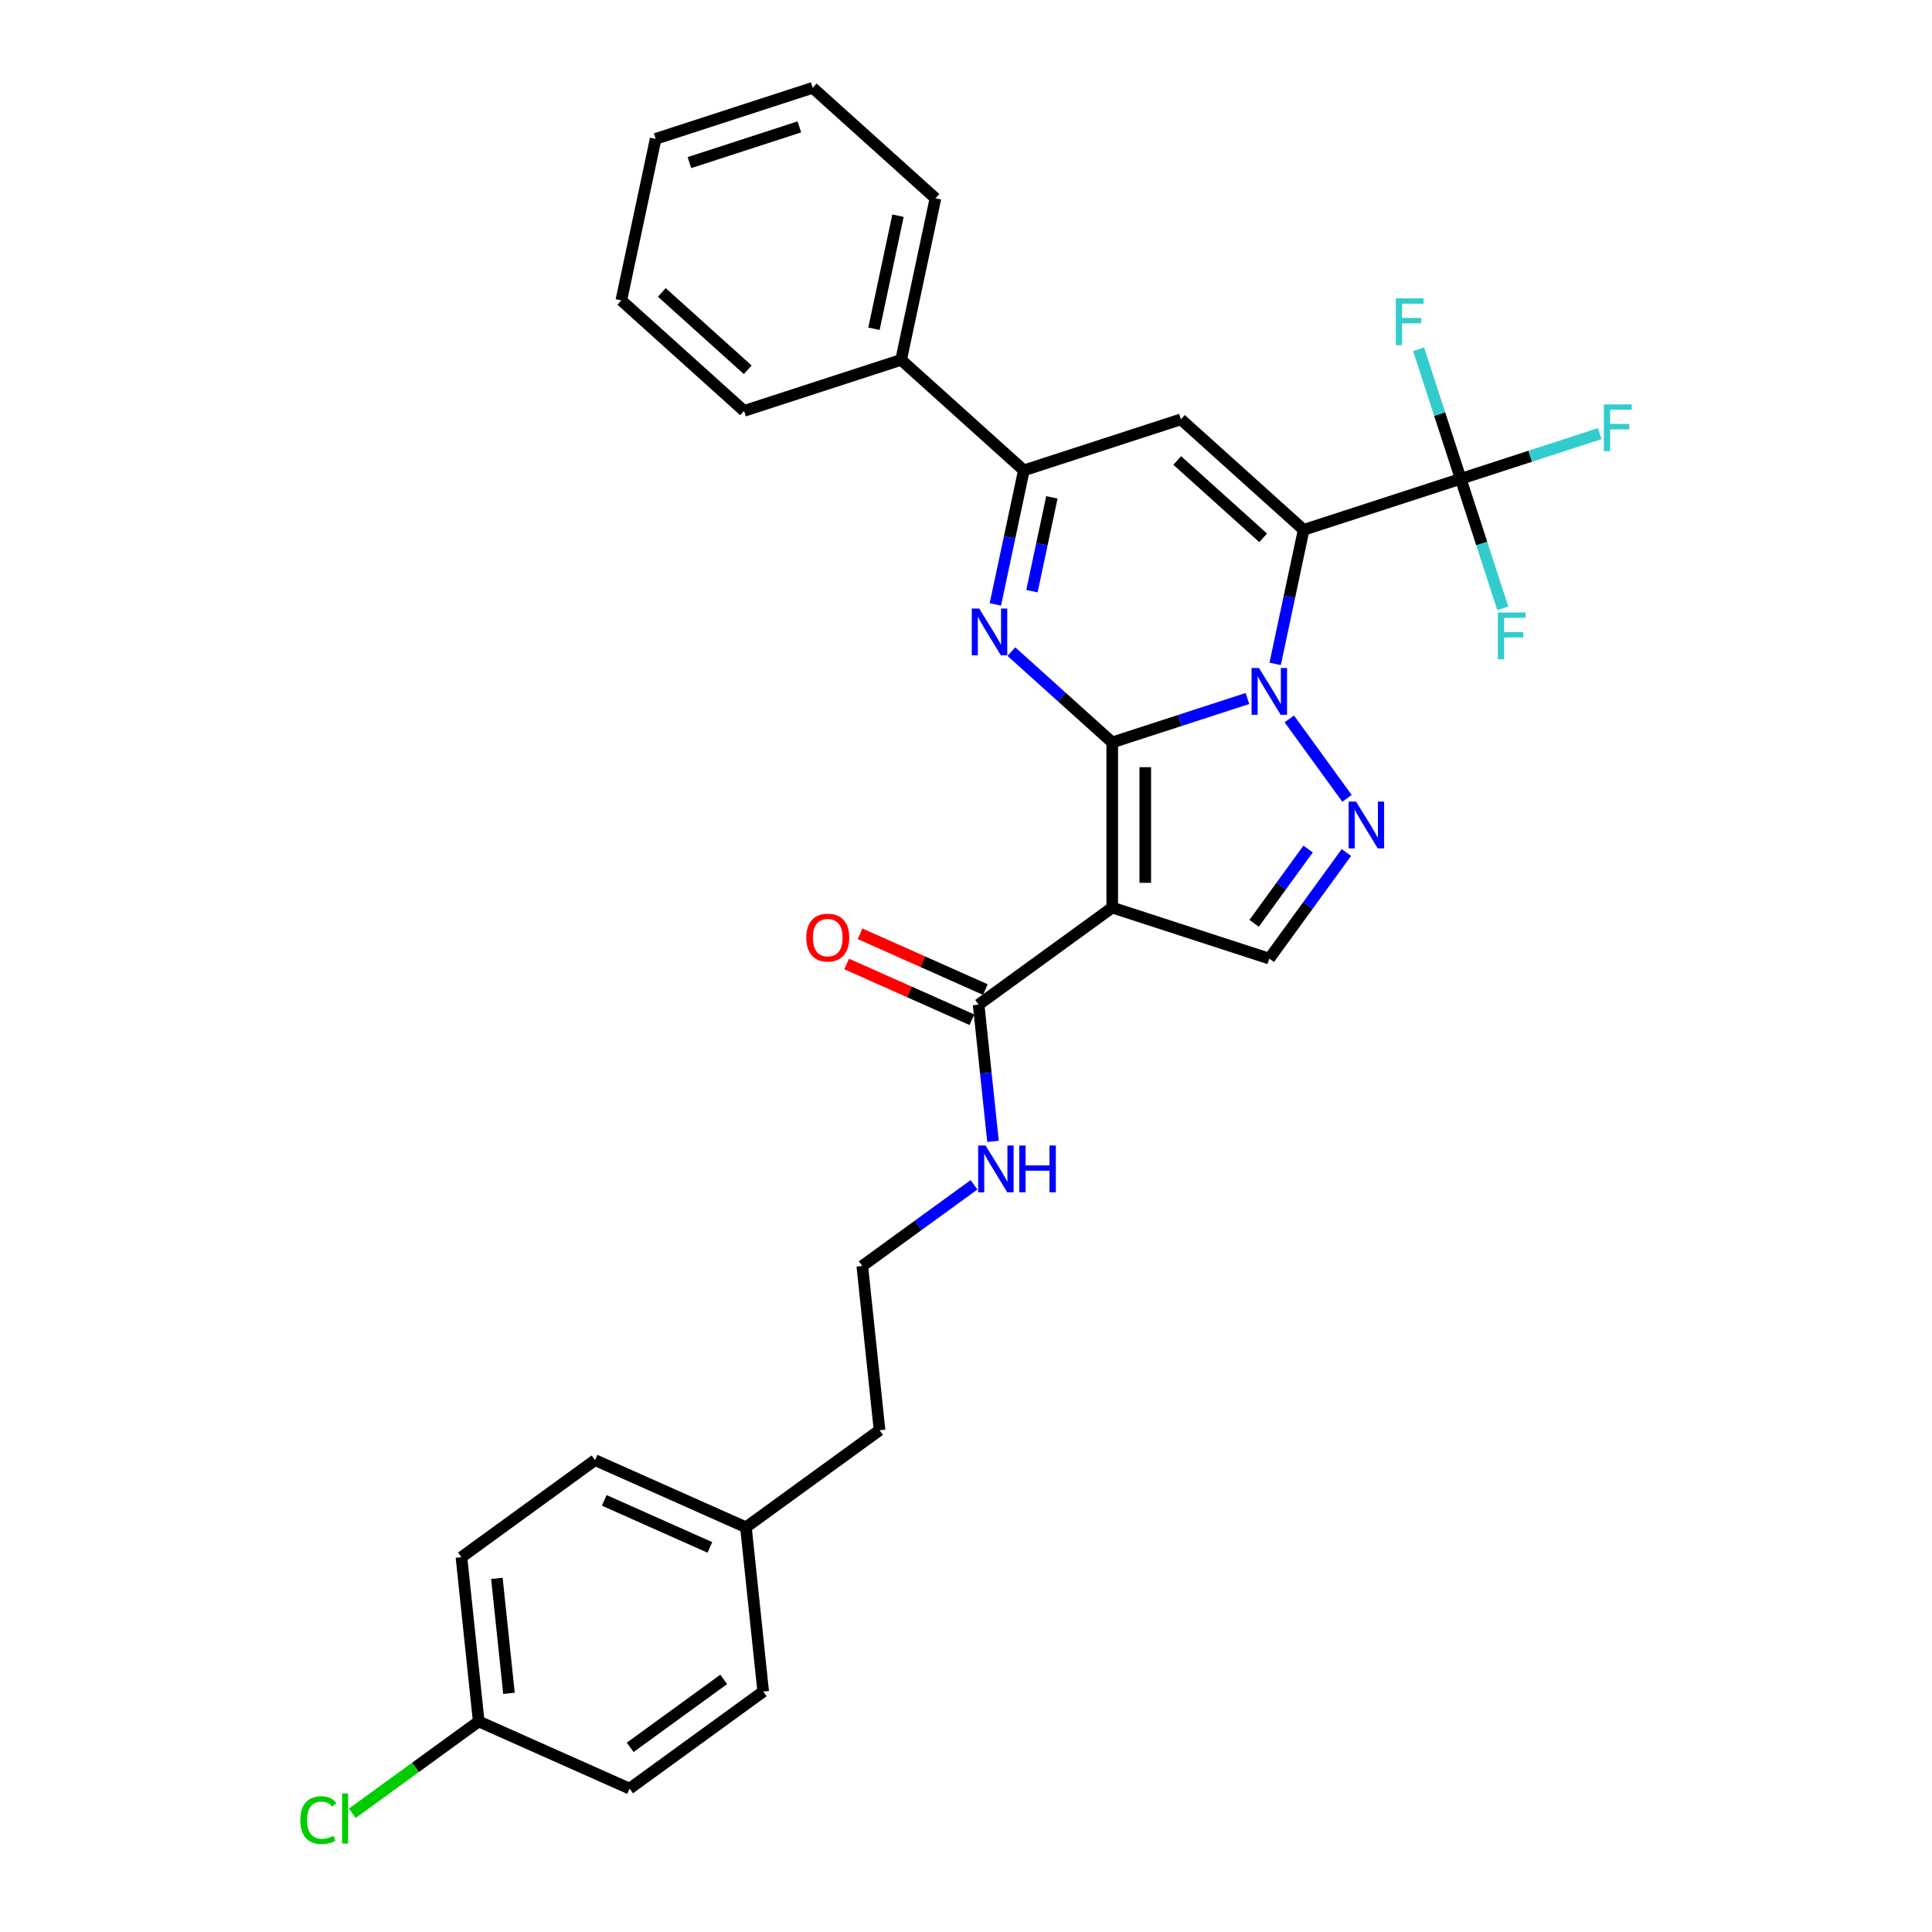<?xml version='1.0' encoding='iso-8859-1'?>
<svg version='1.1' baseProfile='full'
              xmlns='http://www.w3.org/2000/svg'
                      xmlns:rdkit='http://www.rdkit.org/xml'
                      xmlns:xlink='http://www.w3.org/1999/xlink'
                  xml:space='preserve'
width='1000px' height='1000px' viewBox='0 0 1000 1000'>
<!-- END OF HEADER -->
<rect style='opacity:1.0;fill:#FFFFFF;stroke:none' width='1000' height='1000' x='0' y='0'> </rect>
<path class='bond-0' d='M 575.693,384.28 L 610.683,372.911' style='fill:none;fill-rule:evenodd;stroke:#000000;stroke-width:6px;stroke-linecap:butt;stroke-linejoin:miter;stroke-opacity:1' />
<path class='bond-0' d='M 610.683,372.911 L 645.674,361.542' style='fill:none;fill-rule:evenodd;stroke:#0000FF;stroke-width:6px;stroke-linecap:butt;stroke-linejoin:miter;stroke-opacity:1' />
<path class='bond-2' d='M 575.693,384.28 L 575.693,469.762' style='fill:none;fill-rule:evenodd;stroke:#000000;stroke-width:6px;stroke-linecap:butt;stroke-linejoin:miter;stroke-opacity:1' />
<path class='bond-2' d='M 592.79,397.102 L 592.79,456.94' style='fill:none;fill-rule:evenodd;stroke:#000000;stroke-width:6px;stroke-linecap:butt;stroke-linejoin:miter;stroke-opacity:1' />
<path class='bond-3' d='M 575.693,384.28 L 549.589,360.776' style='fill:none;fill-rule:evenodd;stroke:#000000;stroke-width:6px;stroke-linecap:butt;stroke-linejoin:miter;stroke-opacity:1' />
<path class='bond-3' d='M 549.589,360.776 L 523.485,337.271' style='fill:none;fill-rule:evenodd;stroke:#0000FF;stroke-width:6px;stroke-linecap:butt;stroke-linejoin:miter;stroke-opacity:1' />
<path class='bond-1' d='M 660.019,343.623 L 667.391,308.936' style='fill:none;fill-rule:evenodd;stroke:#0000FF;stroke-width:6px;stroke-linecap:butt;stroke-linejoin:miter;stroke-opacity:1' />
<path class='bond-1' d='M 667.391,308.936 L 674.764,274.25' style='fill:none;fill-rule:evenodd;stroke:#000000;stroke-width:6px;stroke-linecap:butt;stroke-linejoin:miter;stroke-opacity:1' />
<path class='bond-4' d='M 667.338,372.106 L 697.21,413.22' style='fill:none;fill-rule:evenodd;stroke:#0000FF;stroke-width:6px;stroke-linecap:butt;stroke-linejoin:miter;stroke-opacity:1' />
<path class='bond-7' d='M 674.764,274.25 L 756.063,247.834' style='fill:none;fill-rule:evenodd;stroke:#000000;stroke-width:6px;stroke-linecap:butt;stroke-linejoin:miter;stroke-opacity:1' />
<path class='bond-31' d='M 674.764,274.25 L 611.239,217.051' style='fill:none;fill-rule:evenodd;stroke:#000000;stroke-width:6px;stroke-linecap:butt;stroke-linejoin:miter;stroke-opacity:1' />
<path class='bond-31' d='M 653.796,278.375 L 609.328,238.336' style='fill:none;fill-rule:evenodd;stroke:#000000;stroke-width:6px;stroke-linecap:butt;stroke-linejoin:miter;stroke-opacity:1' />
<path class='bond-8' d='M 575.693,469.762 L 656.992,496.177' style='fill:none;fill-rule:evenodd;stroke:#000000;stroke-width:6px;stroke-linecap:butt;stroke-linejoin:miter;stroke-opacity:1' />
<path class='bond-9' d='M 575.693,469.762 L 506.536,520.007' style='fill:none;fill-rule:evenodd;stroke:#000000;stroke-width:6px;stroke-linecap:butt;stroke-linejoin:miter;stroke-opacity:1' />
<path class='bond-6' d='M 515.194,312.839 L 522.567,278.153' style='fill:none;fill-rule:evenodd;stroke:#0000FF;stroke-width:6px;stroke-linecap:butt;stroke-linejoin:miter;stroke-opacity:1' />
<path class='bond-6' d='M 522.567,278.153 L 529.94,243.467' style='fill:none;fill-rule:evenodd;stroke:#000000;stroke-width:6px;stroke-linecap:butt;stroke-linejoin:miter;stroke-opacity:1' />
<path class='bond-6' d='M 534.129,305.988 L 539.29,281.708' style='fill:none;fill-rule:evenodd;stroke:#0000FF;stroke-width:6px;stroke-linecap:butt;stroke-linejoin:miter;stroke-opacity:1' />
<path class='bond-6' d='M 539.29,281.708 L 544.451,257.427' style='fill:none;fill-rule:evenodd;stroke:#000000;stroke-width:6px;stroke-linecap:butt;stroke-linejoin:miter;stroke-opacity:1' />
<path class='bond-30' d='M 696.89,441.262 L 676.941,468.72' style='fill:none;fill-rule:evenodd;stroke:#0000FF;stroke-width:6px;stroke-linecap:butt;stroke-linejoin:miter;stroke-opacity:1' />
<path class='bond-30' d='M 676.941,468.72 L 656.992,496.177' style='fill:none;fill-rule:evenodd;stroke:#000000;stroke-width:6px;stroke-linecap:butt;stroke-linejoin:miter;stroke-opacity:1' />
<path class='bond-30' d='M 677.074,439.45 L 663.109,458.671' style='fill:none;fill-rule:evenodd;stroke:#0000FF;stroke-width:6px;stroke-linecap:butt;stroke-linejoin:miter;stroke-opacity:1' />
<path class='bond-30' d='M 663.109,458.671 L 649.145,477.891' style='fill:none;fill-rule:evenodd;stroke:#000000;stroke-width:6px;stroke-linecap:butt;stroke-linejoin:miter;stroke-opacity:1' />
<path class='bond-5' d='M 611.239,217.051 L 529.94,243.467' style='fill:none;fill-rule:evenodd;stroke:#000000;stroke-width:6px;stroke-linecap:butt;stroke-linejoin:miter;stroke-opacity:1' />
<path class='bond-10' d='M 529.94,243.467 L 466.414,186.268' style='fill:none;fill-rule:evenodd;stroke:#000000;stroke-width:6px;stroke-linecap:butt;stroke-linejoin:miter;stroke-opacity:1' />
<path class='bond-12' d='M 756.063,247.834 L 792.045,236.143' style='fill:none;fill-rule:evenodd;stroke:#000000;stroke-width:6px;stroke-linecap:butt;stroke-linejoin:miter;stroke-opacity:1' />
<path class='bond-12' d='M 792.045,236.143 L 828.027,224.452' style='fill:none;fill-rule:evenodd;stroke:#33CCCC;stroke-width:6px;stroke-linecap:butt;stroke-linejoin:miter;stroke-opacity:1' />
<path class='bond-13' d='M 756.063,247.834 L 745.169,214.306' style='fill:none;fill-rule:evenodd;stroke:#000000;stroke-width:6px;stroke-linecap:butt;stroke-linejoin:miter;stroke-opacity:1' />
<path class='bond-13' d='M 745.169,214.306 L 734.275,180.777' style='fill:none;fill-rule:evenodd;stroke:#33CCCC;stroke-width:6px;stroke-linecap:butt;stroke-linejoin:miter;stroke-opacity:1' />
<path class='bond-14' d='M 756.063,247.834 L 766.957,281.363' style='fill:none;fill-rule:evenodd;stroke:#000000;stroke-width:6px;stroke-linecap:butt;stroke-linejoin:miter;stroke-opacity:1' />
<path class='bond-14' d='M 766.957,281.363 L 777.851,314.892' style='fill:none;fill-rule:evenodd;stroke:#33CCCC;stroke-width:6px;stroke-linecap:butt;stroke-linejoin:miter;stroke-opacity:1' />
<path class='bond-11' d='M 510.013,512.198 L 477.592,497.763' style='fill:none;fill-rule:evenodd;stroke:#000000;stroke-width:6px;stroke-linecap:butt;stroke-linejoin:miter;stroke-opacity:1' />
<path class='bond-11' d='M 477.592,497.763 L 445.171,483.328' style='fill:none;fill-rule:evenodd;stroke:#FF0000;stroke-width:6px;stroke-linecap:butt;stroke-linejoin:miter;stroke-opacity:1' />
<path class='bond-11' d='M 503.06,527.816 L 470.638,513.382' style='fill:none;fill-rule:evenodd;stroke:#000000;stroke-width:6px;stroke-linecap:butt;stroke-linejoin:miter;stroke-opacity:1' />
<path class='bond-11' d='M 470.638,513.382 L 438.217,498.947' style='fill:none;fill-rule:evenodd;stroke:#FF0000;stroke-width:6px;stroke-linecap:butt;stroke-linejoin:miter;stroke-opacity:1' />
<path class='bond-15' d='M 506.536,520.007 L 510.256,555.394' style='fill:none;fill-rule:evenodd;stroke:#000000;stroke-width:6px;stroke-linecap:butt;stroke-linejoin:miter;stroke-opacity:1' />
<path class='bond-15' d='M 510.256,555.394 L 513.975,590.78' style='fill:none;fill-rule:evenodd;stroke:#0000FF;stroke-width:6px;stroke-linecap:butt;stroke-linejoin:miter;stroke-opacity:1' />
<path class='bond-25' d='M 466.414,186.268 L 484.187,102.653' style='fill:none;fill-rule:evenodd;stroke:#000000;stroke-width:6px;stroke-linecap:butt;stroke-linejoin:miter;stroke-opacity:1' />
<path class='bond-25' d='M 452.357,170.171 L 464.798,111.641' style='fill:none;fill-rule:evenodd;stroke:#000000;stroke-width:6px;stroke-linecap:butt;stroke-linejoin:miter;stroke-opacity:1' />
<path class='bond-26' d='M 466.414,186.268 L 385.116,212.683' style='fill:none;fill-rule:evenodd;stroke:#000000;stroke-width:6px;stroke-linecap:butt;stroke-linejoin:miter;stroke-opacity:1' />
<path class='bond-23' d='M 504.154,613.244 L 475.234,634.255' style='fill:none;fill-rule:evenodd;stroke:#0000FF;stroke-width:6px;stroke-linecap:butt;stroke-linejoin:miter;stroke-opacity:1' />
<path class='bond-23' d='M 475.234,634.255 L 446.315,655.267' style='fill:none;fill-rule:evenodd;stroke:#000000;stroke-width:6px;stroke-linecap:butt;stroke-linejoin:miter;stroke-opacity:1' />
<path class='bond-16' d='M 247.78,891.016 L 238.845,806.002' style='fill:none;fill-rule:evenodd;stroke:#000000;stroke-width:6px;stroke-linecap:butt;stroke-linejoin:miter;stroke-opacity:1' />
<path class='bond-16' d='M 263.443,876.477 L 257.188,816.967' style='fill:none;fill-rule:evenodd;stroke:#000000;stroke-width:6px;stroke-linecap:butt;stroke-linejoin:miter;stroke-opacity:1' />
<path class='bond-18' d='M 247.78,891.016 L 215.057,914.791' style='fill:none;fill-rule:evenodd;stroke:#000000;stroke-width:6px;stroke-linecap:butt;stroke-linejoin:miter;stroke-opacity:1' />
<path class='bond-18' d='M 215.057,914.791 L 182.334,938.566' style='fill:none;fill-rule:evenodd;stroke:#00CC00;stroke-width:6px;stroke-linecap:butt;stroke-linejoin:miter;stroke-opacity:1' />
<path class='bond-33' d='M 247.78,891.016 L 325.872,925.785' style='fill:none;fill-rule:evenodd;stroke:#000000;stroke-width:6px;stroke-linecap:butt;stroke-linejoin:miter;stroke-opacity:1' />
<path class='bond-17' d='M 386.094,790.526 L 455.25,740.281' style='fill:none;fill-rule:evenodd;stroke:#000000;stroke-width:6px;stroke-linecap:butt;stroke-linejoin:miter;stroke-opacity:1' />
<path class='bond-21' d='M 386.094,790.526 L 395.029,875.54' style='fill:none;fill-rule:evenodd;stroke:#000000;stroke-width:6px;stroke-linecap:butt;stroke-linejoin:miter;stroke-opacity:1' />
<path class='bond-22' d='M 386.094,790.526 L 308.002,755.757' style='fill:none;fill-rule:evenodd;stroke:#000000;stroke-width:6px;stroke-linecap:butt;stroke-linejoin:miter;stroke-opacity:1' />
<path class='bond-22' d='M 367.426,800.929 L 312.762,776.591' style='fill:none;fill-rule:evenodd;stroke:#000000;stroke-width:6px;stroke-linecap:butt;stroke-linejoin:miter;stroke-opacity:1' />
<path class='bond-19' d='M 325.872,925.785 L 395.029,875.54' style='fill:none;fill-rule:evenodd;stroke:#000000;stroke-width:6px;stroke-linecap:butt;stroke-linejoin:miter;stroke-opacity:1' />
<path class='bond-19' d='M 326.197,904.417 L 374.607,869.245' style='fill:none;fill-rule:evenodd;stroke:#000000;stroke-width:6px;stroke-linecap:butt;stroke-linejoin:miter;stroke-opacity:1' />
<path class='bond-20' d='M 238.845,806.002 L 308.002,755.757' style='fill:none;fill-rule:evenodd;stroke:#000000;stroke-width:6px;stroke-linecap:butt;stroke-linejoin:miter;stroke-opacity:1' />
<path class='bond-24' d='M 446.315,655.267 L 455.25,740.281' style='fill:none;fill-rule:evenodd;stroke:#000000;stroke-width:6px;stroke-linecap:butt;stroke-linejoin:miter;stroke-opacity:1' />
<path class='bond-28' d='M 484.187,102.653 L 420.661,45.455' style='fill:none;fill-rule:evenodd;stroke:#000000;stroke-width:6px;stroke-linecap:butt;stroke-linejoin:miter;stroke-opacity:1' />
<path class='bond-27' d='M 385.116,212.683 L 321.59,155.484' style='fill:none;fill-rule:evenodd;stroke:#000000;stroke-width:6px;stroke-linecap:butt;stroke-linejoin:miter;stroke-opacity:1' />
<path class='bond-27' d='M 387.027,191.398 L 342.559,151.359' style='fill:none;fill-rule:evenodd;stroke:#000000;stroke-width:6px;stroke-linecap:butt;stroke-linejoin:miter;stroke-opacity:1' />
<path class='bond-29' d='M 321.59,155.484 L 339.363,71.87' style='fill:none;fill-rule:evenodd;stroke:#000000;stroke-width:6px;stroke-linecap:butt;stroke-linejoin:miter;stroke-opacity:1' />
<path class='bond-32' d='M 420.661,45.455 L 339.363,71.87' style='fill:none;fill-rule:evenodd;stroke:#000000;stroke-width:6px;stroke-linecap:butt;stroke-linejoin:miter;stroke-opacity:1' />
<path class='bond-32' d='M 413.75,65.677 L 356.841,84.167' style='fill:none;fill-rule:evenodd;stroke:#000000;stroke-width:6px;stroke-linecap:butt;stroke-linejoin:miter;stroke-opacity:1' />
<path  class='atom-1' d='M 651.64 345.76
L 659.573 358.582
Q 660.36 359.847, 661.625 362.138
Q 662.89 364.429, 662.958 364.566
L 662.958 345.76
L 666.172 345.76
L 666.172 369.968
L 662.856 369.968
L 654.342 355.949
Q 653.35 354.308, 652.29 352.428
Q 651.264 350.547, 650.956 349.966
L 650.956 369.968
L 647.811 369.968
L 647.811 345.76
L 651.64 345.76
' fill='#0000FF'/>
<path  class='atom-4' d='M 506.816 314.977
L 514.749 327.799
Q 515.535 329.064, 516.8 331.355
Q 518.066 333.646, 518.134 333.783
L 518.134 314.977
L 521.348 314.977
L 521.348 339.185
L 518.031 339.185
L 509.517 325.166
Q 508.526 323.525, 507.466 321.644
Q 506.44 319.764, 506.132 319.182
L 506.132 339.185
L 502.987 339.185
L 502.987 314.977
L 506.816 314.977
' fill='#0000FF'/>
<path  class='atom-5' d='M 701.886 414.917
L 709.818 427.739
Q 710.605 429.004, 711.87 431.295
Q 713.135 433.586, 713.203 433.723
L 713.203 414.917
L 716.418 414.917
L 716.418 439.125
L 713.101 439.125
L 704.587 425.106
Q 703.595 423.465, 702.535 421.584
Q 701.509 419.704, 701.202 419.122
L 701.202 439.125
L 698.056 439.125
L 698.056 414.917
L 701.886 414.917
' fill='#0000FF'/>
<path  class='atom-12' d='M 417.332 485.307
Q 417.332 479.494, 420.204 476.246
Q 423.076 472.997, 428.444 472.997
Q 433.813 472.997, 436.685 476.246
Q 439.557 479.494, 439.557 485.307
Q 439.557 491.188, 436.651 494.539
Q 433.744 497.856, 428.444 497.856
Q 423.11 497.856, 420.204 494.539
Q 417.332 491.222, 417.332 485.307
M 428.444 495.12
Q 432.137 495.12, 434.12 492.658
Q 436.138 490.162, 436.138 485.307
Q 436.138 480.554, 434.12 478.161
Q 432.137 475.733, 428.444 475.733
Q 424.752 475.733, 422.734 478.126
Q 420.751 480.52, 420.751 485.307
Q 420.751 490.196, 422.734 492.658
Q 424.752 495.12, 428.444 495.12
' fill='#FF0000'/>
<path  class='atom-13' d='M 830.164 209.315
L 844.559 209.315
L 844.559 212.084
L 833.412 212.084
L 833.412 219.436
L 843.328 219.436
L 843.328 222.24
L 833.412 222.24
L 833.412 233.523
L 830.164 233.523
L 830.164 209.315
' fill='#33CCCC'/>
<path  class='atom-14' d='M 722.45 154.432
L 736.845 154.432
L 736.845 157.201
L 725.698 157.201
L 725.698 164.553
L 735.614 164.553
L 735.614 167.357
L 725.698 167.357
L 725.698 178.64
L 722.45 178.64
L 722.45 154.432
' fill='#33CCCC'/>
<path  class='atom-15' d='M 775.281 317.029
L 789.676 317.029
L 789.676 319.798
L 778.529 319.798
L 778.529 327.15
L 788.445 327.15
L 788.445 329.954
L 778.529 329.954
L 778.529 341.237
L 775.281 341.237
L 775.281 317.029
' fill='#33CCCC'/>
<path  class='atom-16' d='M 510.121 592.917
L 518.053 605.739
Q 518.84 607.004, 520.105 609.295
Q 521.37 611.586, 521.438 611.723
L 521.438 592.917
L 524.653 592.917
L 524.653 617.126
L 521.336 617.126
L 512.822 603.106
Q 511.83 601.465, 510.77 599.585
Q 509.744 597.704, 509.437 597.123
L 509.437 617.126
L 506.291 617.126
L 506.291 592.917
L 510.121 592.917
' fill='#0000FF'/>
<path  class='atom-16' d='M 527.559 592.917
L 530.841 592.917
L 530.841 603.209
L 543.219 603.209
L 543.219 592.917
L 546.502 592.917
L 546.502 617.126
L 543.219 617.126
L 543.219 605.944
L 530.841 605.944
L 530.841 617.126
L 527.559 617.126
L 527.559 592.917
' fill='#0000FF'/>
<path  class='atom-19' d='M 155.441 942.099
Q 155.441 936.081, 158.245 932.936
Q 161.083 929.756, 166.451 929.756
Q 171.443 929.756, 174.11 933.277
L 171.854 935.124
Q 169.905 932.559, 166.451 932.559
Q 162.793 932.559, 160.844 935.021
Q 158.929 937.449, 158.929 942.099
Q 158.929 946.886, 160.912 949.348
Q 162.929 951.81, 166.827 951.81
Q 169.494 951.81, 172.606 950.203
L 173.563 952.767
Q 172.298 953.588, 170.383 954.067
Q 168.469 954.545, 166.349 954.545
Q 161.083 954.545, 158.245 951.331
Q 155.441 948.117, 155.441 942.099
' fill='#00CC00'/>
<path  class='atom-19' d='M 177.051 928.285
L 180.197 928.285
L 180.197 954.238
L 177.051 954.238
L 177.051 928.285
' fill='#00CC00'/>
</svg>

